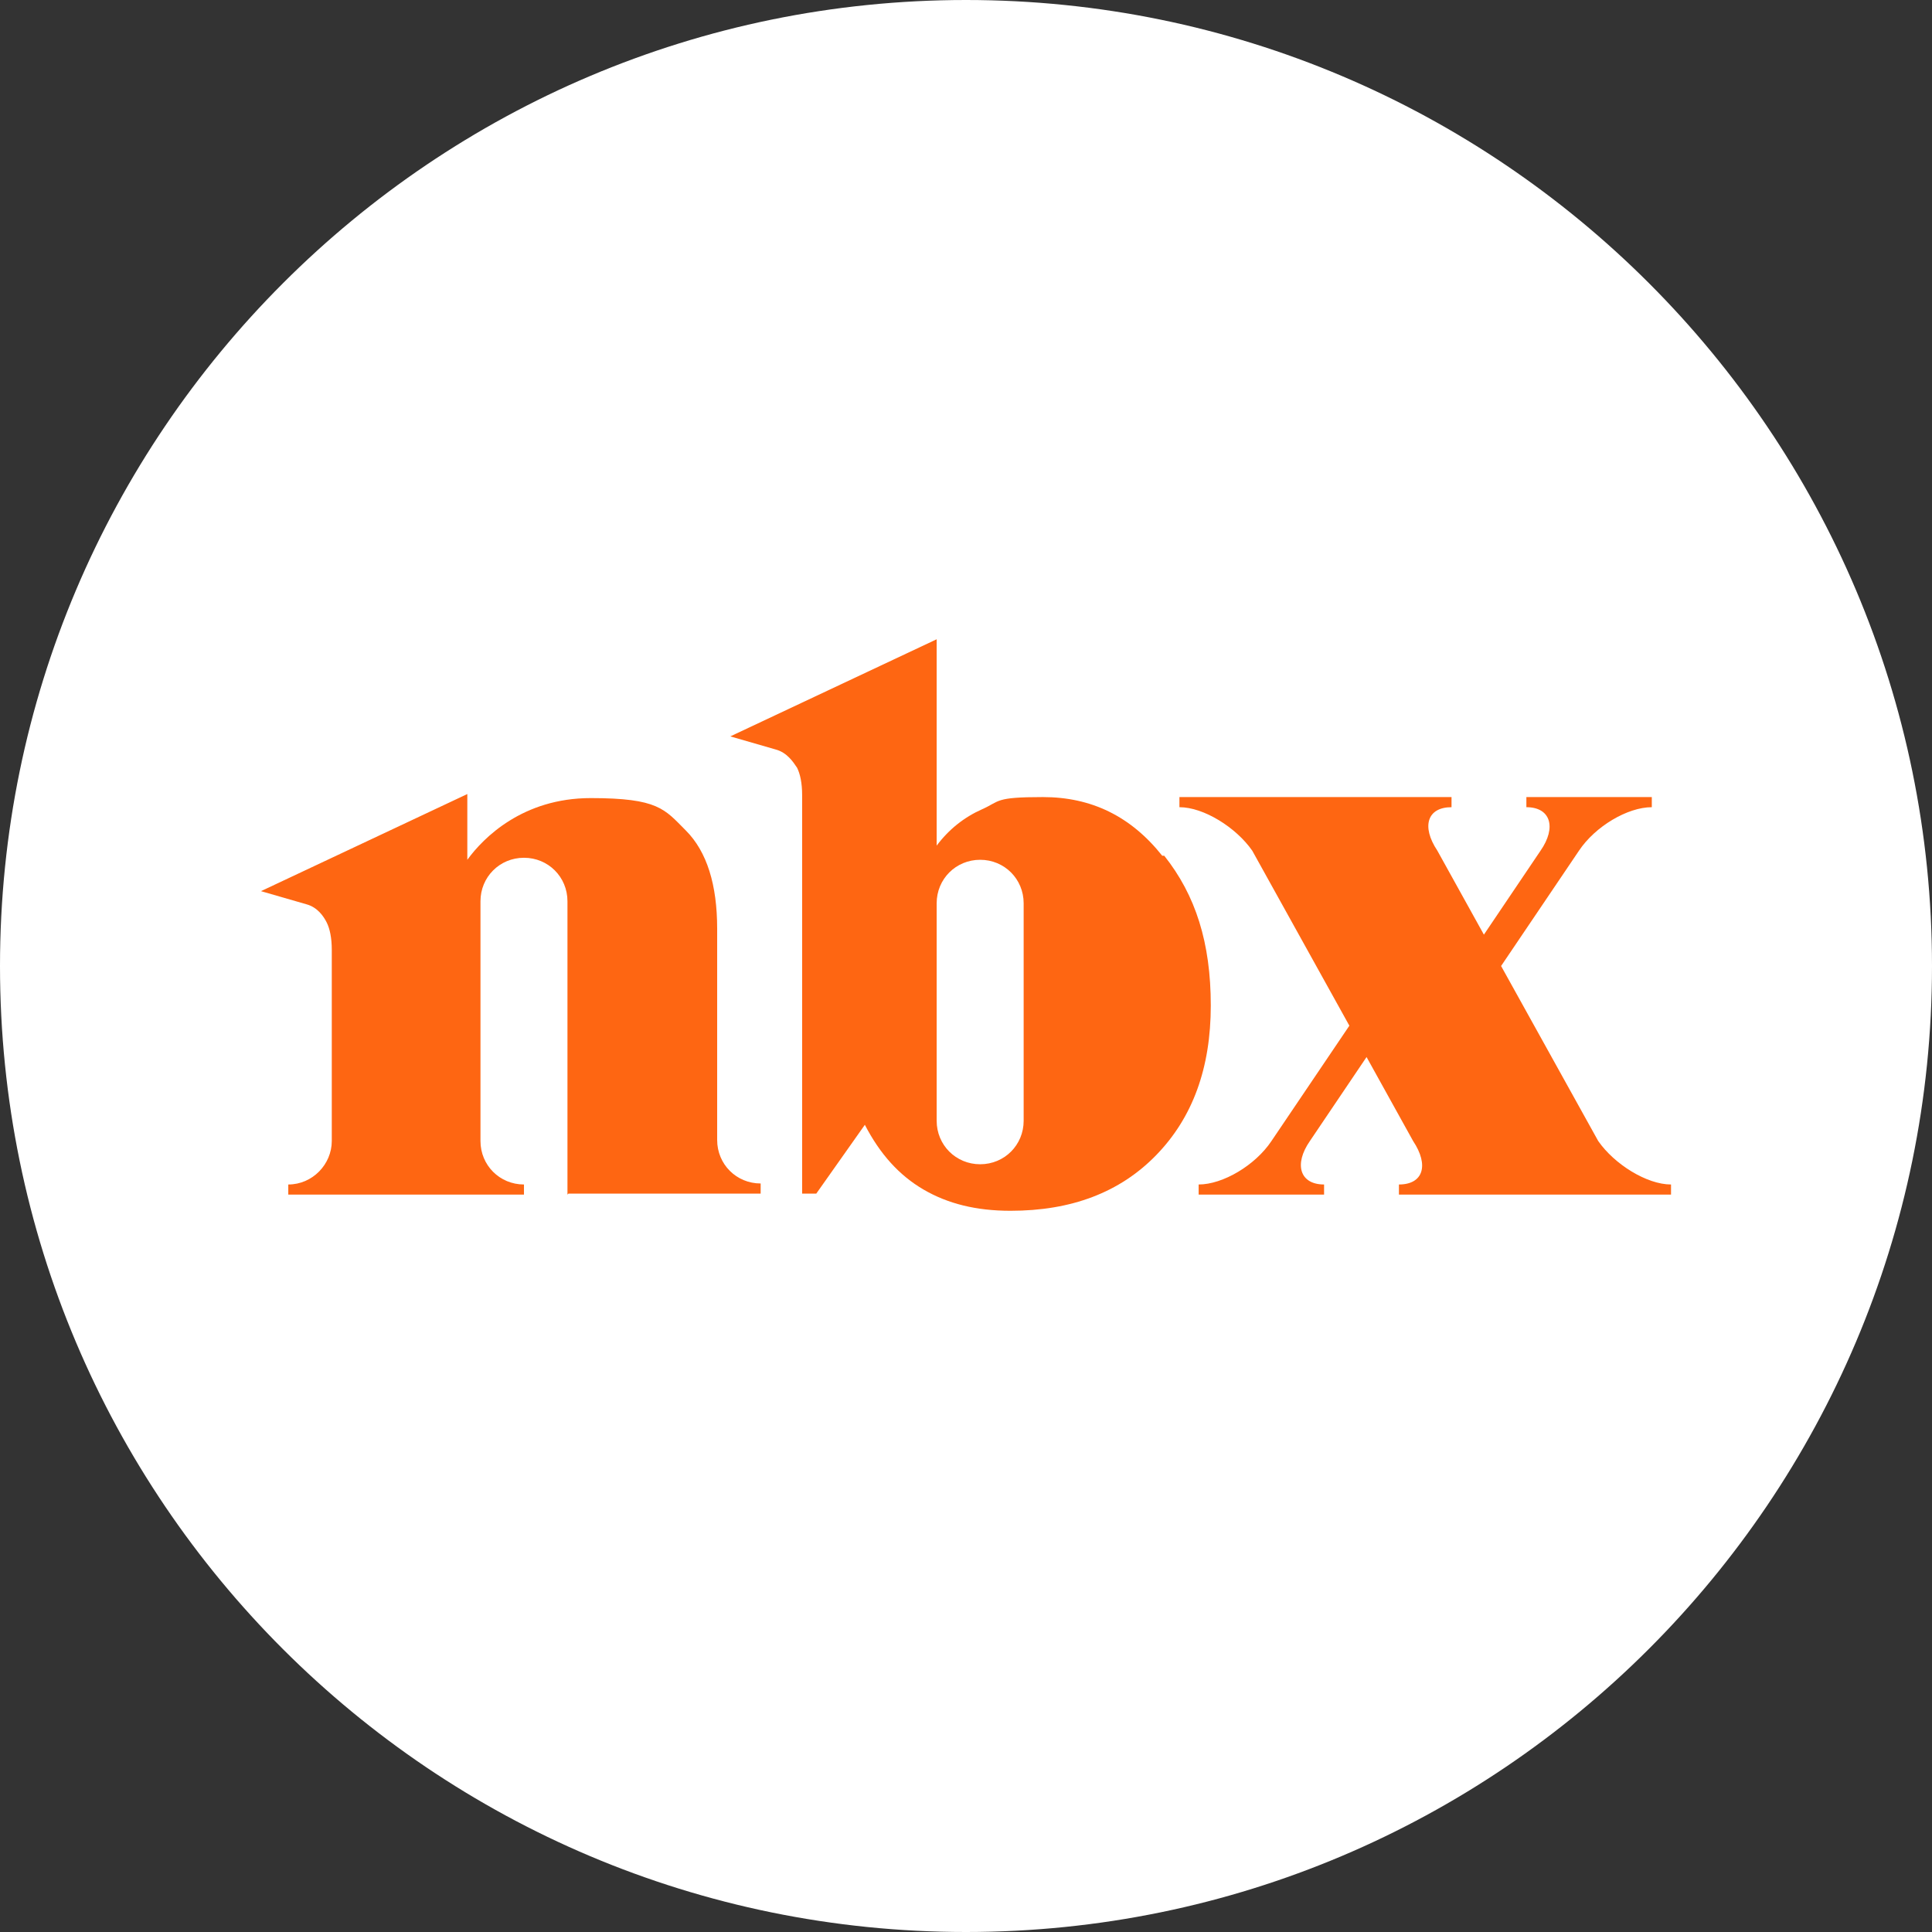 <?xml version="1.0" encoding="UTF-8"?>
<svg id="Calque_1" xmlns="http://www.w3.org/2000/svg" width="67.4mm" height="67.4mm" version="1.1" viewBox="0 0 191 191">
  <rect x="0" y="0" width="191" height="191" fill="#333333" stroke="none"/>
  <!-- Generator: Adobe Illustrator 29.0.1, SVG Export Plug-In . SVG Version: 2.1.0 Build 192)  -->
  <path d="M0,95.5C0,42.8,42.8,0,95.5,0s95.5,42.8,95.5,95.5-42.8,95.5-95.5,95.5S0,148.3,0,95.5Z" style="fill: #fff;"/>
  <g>
    <path d="M114.9,84.6c-3.1-3.9-7-5.8-11.8-5.8s-4.2.4-6,1.2c-1.8.8-3.3,2-4.5,3.6v-20.4l-20.4,9.6,4.5,1.3c1.1.3,1.7,1.2,2.1,1.8.3.6.5,1.5.5,2.7v39.4h1.4l4.8-6.8c1.5,2.9,3.4,5,5.8,6.4,2.4,1.4,5.2,2.1,8.6,2.1,6,0,10.8-1.8,14.4-5.5,3.6-3.7,5.4-8.6,5.4-14.8s-1.5-10.9-4.6-14.8ZM101.2,110.8c0,2.4-1.9,4.3-4.3,4.3s-4.3-1.9-4.3-4.3v-21.5c0-2.4,1.9-4.3,4.3-4.3s4.3,1.9,4.3,4.3v21.5Z" style="fill: #fe6612;"/>
    <path d="M158,112.8l-9.6-17.3,7.7-11.4c1.6-2.4,4.8-4.3,7.2-4.3v-1h-12.4v1c2.4,0,3,2,1.4,4.3l-5.6,8.3-4.6-8.3c-1.6-2.4-1-4.3,1.4-4.3v-1h-26.9v1c2.4,0,5.6,2,7.2,4.3l9.6,17.3-7.7,11.4c-1.6,2.4-4.8,4.3-7.2,4.3v1h12.4v-1c-2.4,0-3-2-1.4-4.3l5.6-8.3,4.6,8.3c1.6,2.4,1,4.3-1.4,4.3v1h26.9v-1c-2.4,0-5.6-2-7.2-4.3Z" style="fill: #fe6612;"/>
    <path d="M56.1,118.1v-6.2h0v-22.8c0-2.4-1.9-4.3-4.3-4.3h0c-2.4,0-4.3,1.9-4.3,4.3v23.7c0,2.4,1.9,4.3,4.3,4.3v1h-23.3v-1c2.4,0,4.3-2,4.3-4.3v-18.9c0-1.2-.2-2.1-.5-2.7-.3-.6-.9-1.5-2-1.8l-4.5-1.3,20.4-9.6v6.5c1.6-2.2,5.5-6.1,12.2-6.1s7.3,1.1,9.4,3.2c2.1,2.1,3.1,5.4,3.1,9.7v20.9c0,2.4,1.9,4.3,4.3,4.3v1h-19Z" style="fill: #fe6612;"/>
  </g>
</svg>